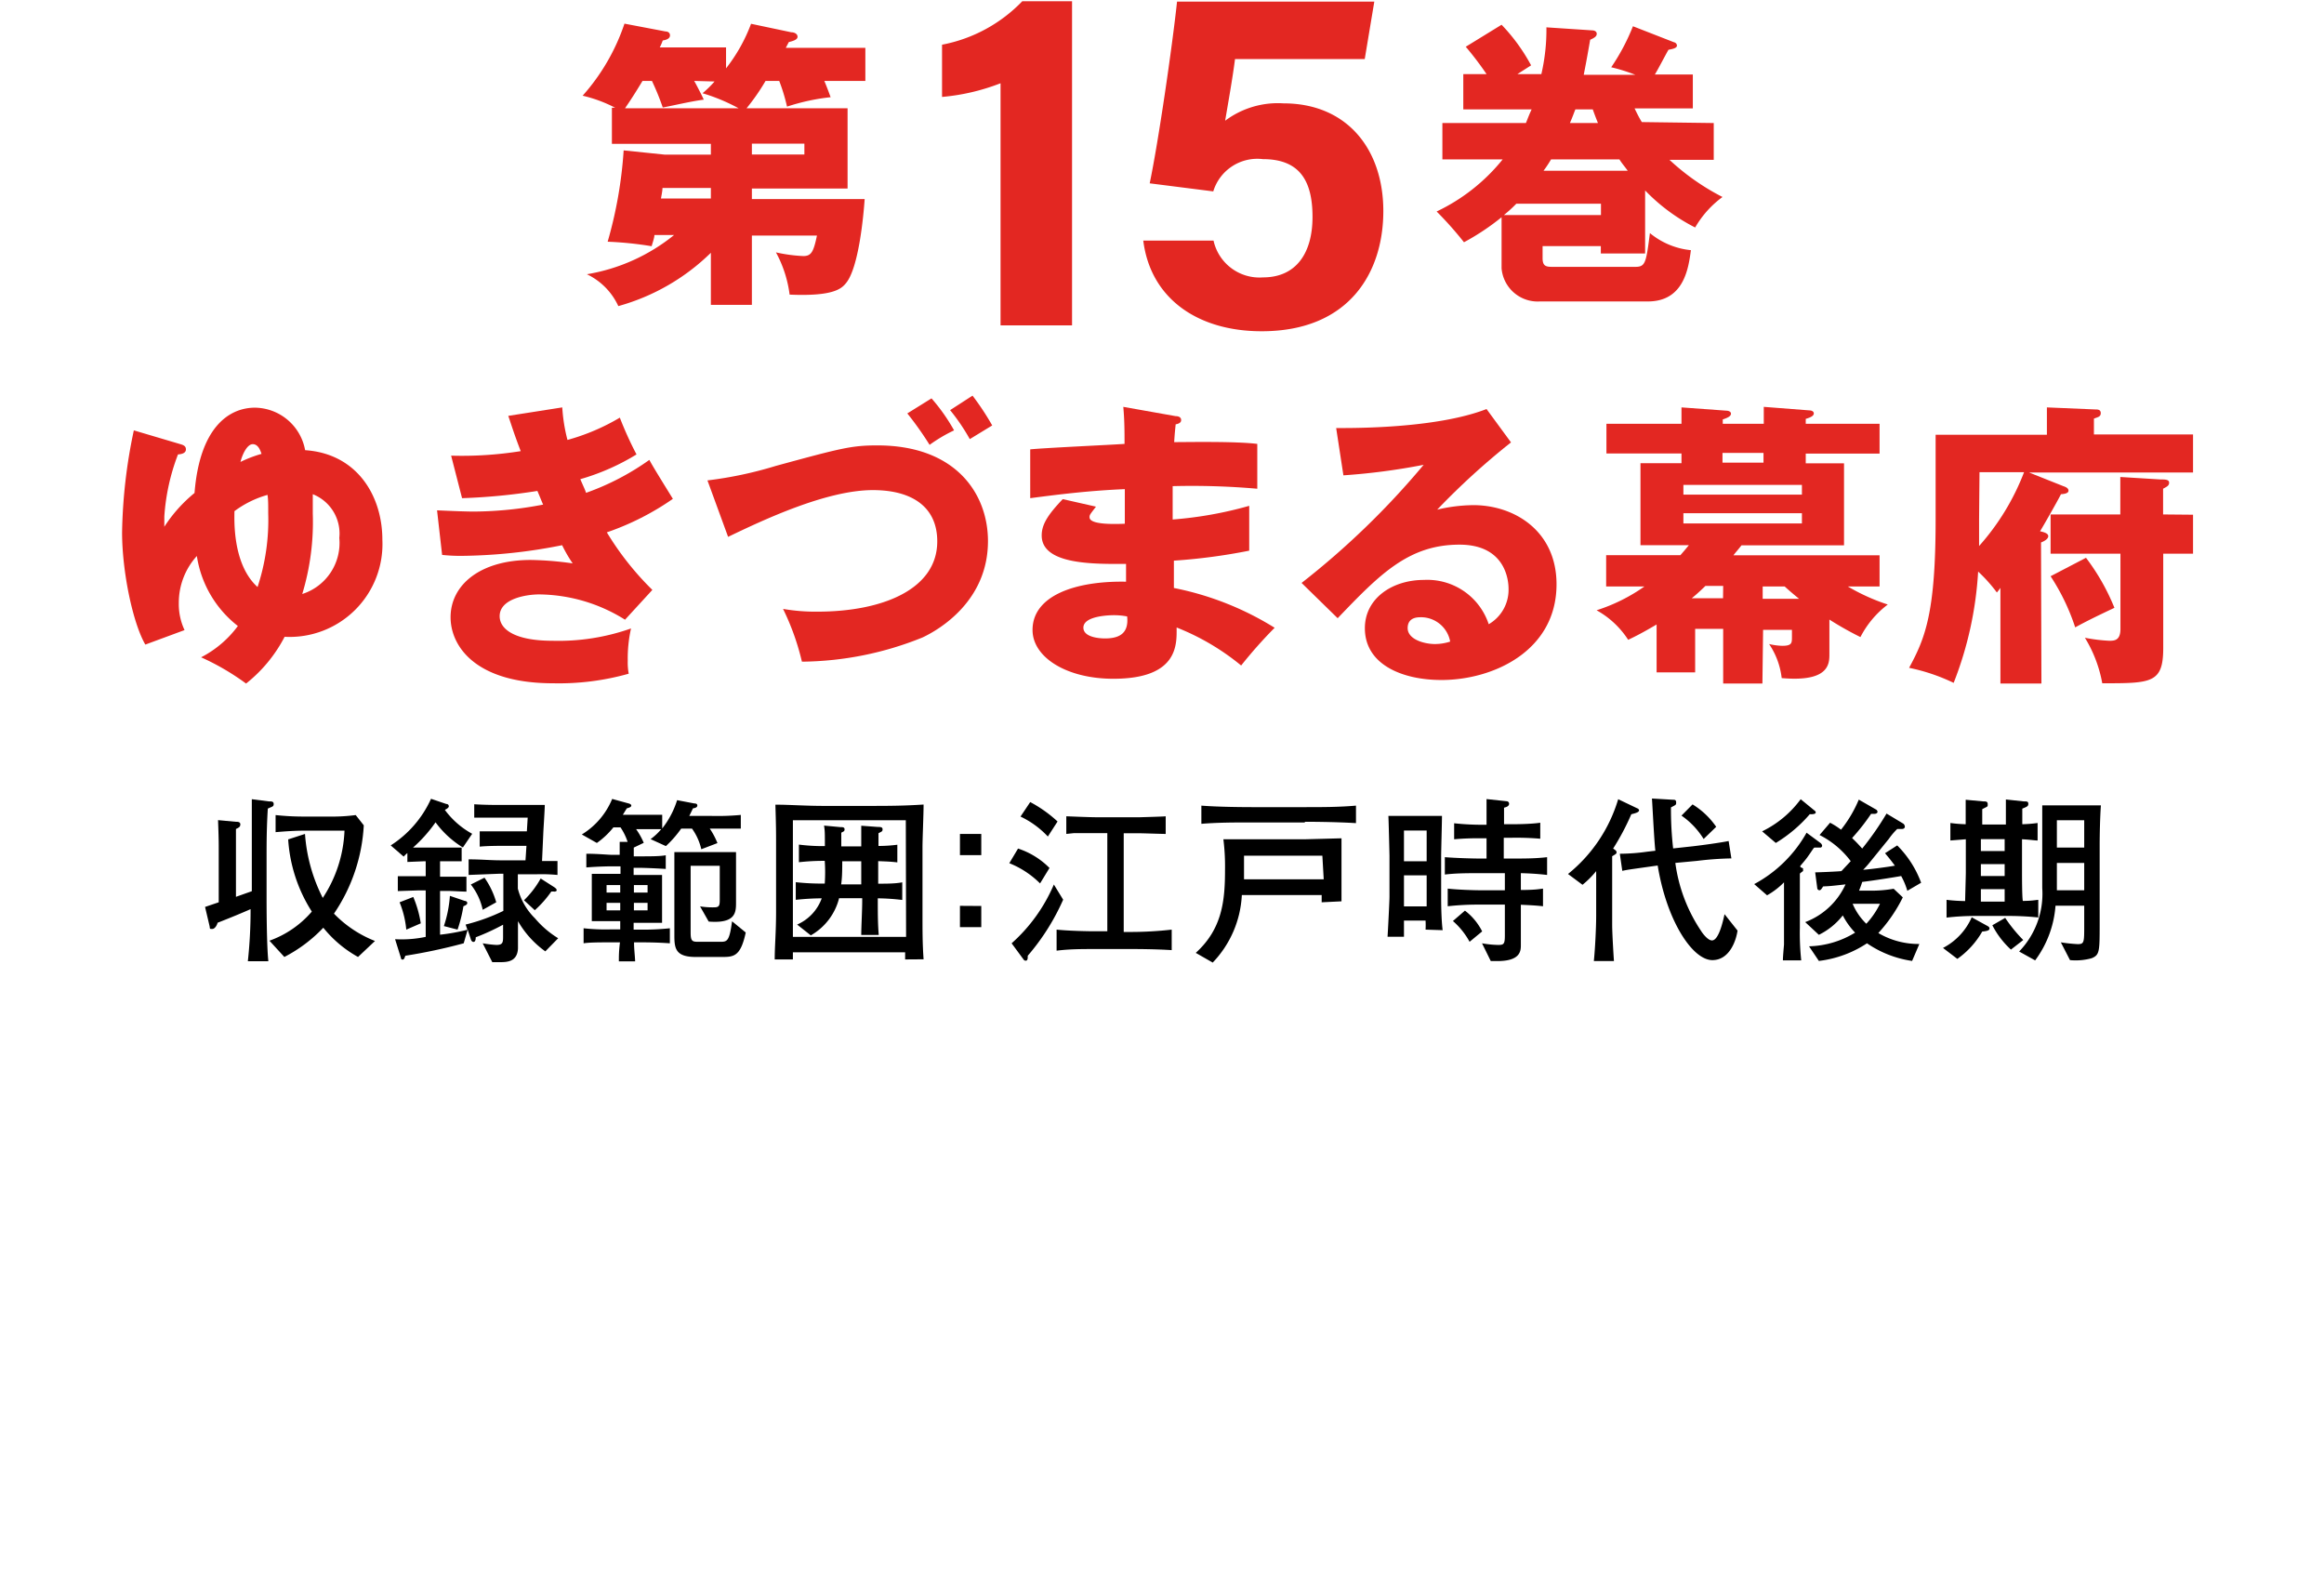 <svg xmlns="http://www.w3.org/2000/svg" viewBox="0 0 170 115"><defs><style>.cls-1{fill:#e32722;}</style></defs><title>list_title_015</title><g id="txt"><path class="cls-1" d="M13.13,32.47c.24.07.47.13.47.4s-.29.35-.58.37a15.49,15.49,0,0,0-1,4.54c0,.25,0,.44,0,.75a10.63,10.63,0,0,1,2.21-2.47c.37-4.71,2.45-6.24,4.43-6.24a3.78,3.78,0,0,1,3.66,3.11c3.79.25,5.65,3.33,5.65,6.55a6.79,6.79,0,0,1-7.15,7.1A10.55,10.55,0,0,1,18,50a17.93,17.93,0,0,0-3.29-1.92,7.74,7.74,0,0,0,2.69-2.29,8,8,0,0,1-3-5.12,5.08,5.08,0,0,0-1.32,3.42,4.48,4.48,0,0,0,.42,2l-2.87,1.06c-.93-1.61-1.7-5.38-1.7-8.2a38.39,38.39,0,0,1,.86-7.47Zm6.49,5.09c0-.7,0-1-.05-1.36a7.37,7.37,0,0,0-2.42,1.19c0,.53-.18,3.86,1.69,5.55A15.61,15.61,0,0,0,19.62,37.56Zm-.49-4.36c-.07-.2-.22-.71-.64-.71s-.77.77-.9,1.3A9,9,0,0,1,19.13,33.2Zm5.69,6.15a3.09,3.09,0,0,0-1.94-3.2c0,.33,0,.73,0,1.41a18.19,18.19,0,0,1-.77,5.89A3.92,3.92,0,0,0,24.82,39.35Z"/><path class="cls-1" d="M41.13,29.8a12.25,12.25,0,0,0,.38,2.38,15.58,15.58,0,0,0,3.83-1.63,26.23,26.23,0,0,0,1.22,2.69,16.49,16.49,0,0,1-4.11,1.81c.29.68.34.75.42,1a18.74,18.74,0,0,0,4.63-2.41c.25.49,1.48,2.45,1.72,2.85a19.54,19.54,0,0,1-4.83,2.45,21.46,21.46,0,0,0,3.33,4.21l-2,2.18a12,12,0,0,0-6.28-1.85c-.93,0-2.89.31-2.89,1.59,0,1,1.19,1.8,3.84,1.8a15.92,15.92,0,0,0,5.77-.9,10,10,0,0,0-.24,2.36,4.52,4.52,0,0,0,.07.95,18.77,18.77,0,0,1-5.54.7c-5.66,0-7.49-2.71-7.49-4.83,0-2.36,2.16-4.19,5.86-4.19a23.7,23.7,0,0,1,3.07.25,10.16,10.16,0,0,1-.77-1.33,38.91,38.91,0,0,1-7.37.78,12.57,12.57,0,0,1-1.41-.07l-.37-3.26c1.34.06,2.2.09,2.68.09a27.44,27.44,0,0,0,5.08-.51c-.11-.24-.18-.44-.42-1a44.06,44.06,0,0,1-5.51.53L33,33.33A27.24,27.24,0,0,0,38.09,33c-.51-1.33-.66-1.86-.91-2.58Z"/><path class="cls-1" d="M51.75,35.14a28.7,28.7,0,0,0,5-1.06c4.78-1.3,5.53-1.5,7.43-1.5,5.77,0,8.09,3.57,8.09,7,0,4.34-3.49,6.44-4.79,7.05a24,24,0,0,1-8.82,1.77,18.08,18.08,0,0,0-1.38-3.86,13.77,13.77,0,0,0,2.53.2c4.7,0,8.75-1.61,8.75-5.14,0-2.51-1.83-3.75-4.71-3.75-3.42,0-8.07,2.21-10.59,3.42Zm16.39-6a13.5,13.5,0,0,1,1.65,2.34A11.09,11.09,0,0,0,68,32.54a24,24,0,0,0-1.63-2.3Zm3-.2a19.32,19.32,0,0,1,1.44,2.18l-1.64,1A14.64,14.64,0,0,0,69.5,30Z"/><path class="cls-1" d="M86,30.44c.2,0,.4.07.4.29s-.25.28-.4.31c-.09.86-.09,1.05-.11,1.3,1,0,4.43-.07,6.08.13v3.28a55,55,0,0,0-6.19-.19V38a28.32,28.32,0,0,0,5.6-1v3.28a42.39,42.39,0,0,1-5.51.73c0,.95,0,1,0,2a22,22,0,0,1,7.37,2.91,34.2,34.2,0,0,0-2.45,2.76,17.56,17.56,0,0,0-4.72-2.78c0,1.15.2,3.75-4.63,3.75-3.42,0-5.91-1.57-5.91-3.57,0-2.52,3.15-3.6,6.84-3.53,0-.51,0-.51,0-1.3-2.18,0-6.17.11-6.17-2.08,0-.77.4-1.47,1.54-2.66l2.43.55c-.4.53-.47.59-.47.75s0,.61,2.58.5c0-.39,0-2.18,0-2.53-2.71.11-5.09.42-6.92.66V32.87c1.08-.11,5.91-.33,6.9-.4,0-.84,0-1.7-.09-2.71ZM81.47,45c-.11,0-2.22,0-2.22.91,0,.72,1.21.79,1.58.79,1.09,0,1.75-.4,1.62-1.61A5.25,5.25,0,0,0,81.47,45Z"/><path class="cls-1" d="M110.53,32.36a53,53,0,0,0-5.4,4.92,11.78,11.78,0,0,1,2.65-.33c3,0,6.08,1.89,6.08,5.79,0,4.86-4.61,7-8.42,7-2.85,0-5.6-1.12-5.6-3.79,0-2.18,2-3.53,4.32-3.53a4.73,4.73,0,0,1,4.74,3.24,2.91,2.91,0,0,0,1.45-2.6c0-.53-.17-3.22-3.59-3.22-3.73,0-5.84,2.18-8.91,5.38l-2.64-2.58A58.68,58.68,0,0,0,104.14,34a47.08,47.08,0,0,1-5.87.77l-.53-3.46c.86,0,7.23.08,11-1.39Zm-6.64,12.79c-.75,0-.92.42-.92.79,0,.84,1.23,1.17,2,1.17a3.61,3.61,0,0,0,1.11-.18A2.17,2.17,0,0,0,103.89,45.15Z"/><path class="cls-1" d="M128.92,50h-2.87v-4H124v3.18h-2.82V45.68c-1,.59-1.53.86-2.08,1.12a6.49,6.49,0,0,0-2.31-2.16,12.85,12.85,0,0,0,3.5-1.74h-2.8V40.61h5.43c.37-.42.51-.6.62-.73H120v-6H123v-.71h-5.49V31H123V29.8l3.29.24c.11,0,.33.05.33.22s-.2.29-.6.42V31h3V29.76l3.35.26c.14,0,.31.07.31.22s-.15.27-.59.4V31h5.4v2.18h-5.4v.71h2.8v6h-7.5c-.33.42-.42.5-.59.73h10.69V42.9h-2.32a14.67,14.67,0,0,0,2.92,1.32,7,7,0,0,0-2,2.38,23.65,23.65,0,0,1-2.27-1.28v2.52c0,.7,0,2.07-3.49,1.76a5.56,5.56,0,0,0-.92-2.49,4.8,4.8,0,0,0,.95.13c.72,0,.72-.2.72-.66v-.51h-2.11Zm2.89-13.82v-.71h-8.67v.71Zm-8.67,1.36v.75h8.67v-.75Zm2.91,5.32h-1.3c-.09.09-.64.62-1,.9h2.29ZM129,33.13h-3v.71h3Zm-.06,10.67h2.66c-.24-.2-.52-.42-1.05-.9h-1.61Z"/><path class="cls-1" d="M149.33,50h-3V43a3.46,3.46,0,0,1-.26.34,11,11,0,0,0-1.37-1.53,26.36,26.36,0,0,1-1.79,8.14,14,14,0,0,0-3.26-1.1c1.17-2.16,1.94-4,1.94-10.85v-6.2h8.14v-2l3.55.15c.15,0,.39,0,.39.27s-.22.29-.5.4v1.16h7.25v2.78h-12l2.51,1c.18.06.38.15.38.33s-.25.24-.55.26c-.29.57-1.3,2.34-1.53,2.71.31.07.6.16.6.36s-.29.37-.53.46Zm-4.56-12.06c0,.24,0,1.38,0,2a17.54,17.54,0,0,0,3.29-5.4h-3.26Zm15.65-.29V40.5h-2.18v6.9c0,2.58-.86,2.58-4.46,2.58a9.63,9.63,0,0,0-1.27-3.33,12,12,0,0,0,1.78.22c.35,0,.82,0,.82-.86V40.5H150V37.63h5.1V34.89l2.93.18c.35,0,.64,0,.64.24s-.22.31-.44.44v1.88Zm-7.83,3.15a15.84,15.84,0,0,1,2.08,3.66c-1.5.71-2.08,1-2.87,1.43A15.72,15.72,0,0,0,150,42.15Z"/><path class="cls-1" d="M47.87,17.19c0,.22-.16.64-.2.82a26.12,26.12,0,0,0-3.22-.33A31.31,31.31,0,0,0,45.62,11l3,.31H52v-.79H44.76V7.88H45A10.23,10.23,0,0,0,42.62,7a15.17,15.17,0,0,0,3.06-5.27l3,.57c.13,0,.33.06.33.29s-.26.33-.53.37a3.84,3.84,0,0,1-.22.51h4.85V5a12.17,12.17,0,0,0,1.83-3.26l2.94.62c.22,0,.46.11.46.33S58,3,57.7,3.08l-.22.42H63.3V5.92h-3c.24.58.33.84.46,1.19a15.43,15.43,0,0,0-3.19.69A13.27,13.27,0,0,0,57,5.92h-1a15.51,15.51,0,0,1-1.39,2H62v5.87H55v.77h8.25c-.09,1.3-.44,5-1.35,6.13-.33.42-.92,1-4.14.86a8.75,8.75,0,0,0-1-3.09,11.33,11.33,0,0,0,2,.27c.59,0,.75-.31,1-1.5H55v5.07H52V18.49a15.62,15.62,0,0,1-6.77,3.9,4.81,4.81,0,0,0-2.3-2.33,13.69,13.69,0,0,0,6.38-2.87ZM50.78,5.92c.11.18.61,1.15.7,1.37-.92.11-2.67.53-3,.57a18.63,18.63,0,0,0-.79-1.94H47c-.51.84-.82,1.33-1.28,2h8.31a13.6,13.6,0,0,0-2.64-1.1,7.76,7.76,0,0,0,.88-.86ZM52,13.75H48.46c0,.22-.09.64-.11.77H52ZM55,11.3h3.84v-.79H55Z"/><path class="cls-1" d="M73.19,23.8V6.09a15.47,15.47,0,0,1-4.28,1V3.27A11,11,0,0,0,74.78.09h3.64V23.8Z"/><path class="cls-1" d="M99.83,4.32H90.34c-.15,1.26-.56,3.54-.72,4.51a6.43,6.43,0,0,1,4.26-1.27c4.68,0,7.31,3.38,7.31,7.88s-2.5,8.79-8.9,8.79c-4.69,0-8.13-2.4-8.66-6.63h5.14a3.44,3.44,0,0,0,3.62,2.69c2.45,0,3.62-1.81,3.62-4.42s-.91-4.23-3.63-4.23A3.37,3.37,0,0,0,88.75,14l-4.65-.59c.63-3,1.65-10,2-13.29h14.43Z"/><path class="cls-1" d="M125.36,9v2.69h-3.24A17.18,17.18,0,0,0,126,14.41a7.28,7.28,0,0,0-2,2.23,13.6,13.6,0,0,1-3.66-2.71v4.61h-3.24V18h-4.26v.88c0,.57.23.64.71.64h6.06c.75,0,.8-.27,1.08-2.47a5.56,5.56,0,0,0,3,1.25c-.18,1.33-.51,3.75-3.15,3.75h-7.9a2.65,2.65,0,0,1-2.8-2.42V15.89a17.47,17.47,0,0,1-2.75,1.83,26,26,0,0,0-2-2.25,13.8,13.8,0,0,0,4.83-3.81h-4.41V9h6.11c.13-.31.22-.58.42-1h-5V5.42h1.7a23.51,23.51,0,0,0-1.52-2l2.62-1.61A13.51,13.51,0,0,1,112,4.78l-1,.64h1.75A14.39,14.39,0,0,0,113.12,2l3.33.22c.17,0,.35.07.35.25s-.13.28-.48.44c-.22,1.28-.36,2-.47,2.56h3.77a13.06,13.06,0,0,0-1.76-.55,15.3,15.3,0,0,0,1.59-3l3,1.17a.27.27,0,0,1,.22.24c0,.2-.35.26-.62.31-.17.28-.83,1.56-1,1.81h2.78V7.93h-4.26c.29.6.4.79.53,1ZM110.92,14.9a9.76,9.76,0,0,1-.91.83h7.1V14.9Zm8.15-2.41c-.31-.42-.42-.53-.61-.83h-5a9,9,0,0,1-.55.83ZM116.89,9c-.07-.18-.15-.36-.38-1h-1.27c-.11.26-.16.44-.4,1Z"/><path d="M19.59,59.15c-.05.82-.09,1.75-.09,3.25v3.35c0,.32,0,3.35.13,4.56h-1.5a34.32,34.32,0,0,0,.2-3.81c-.6.27-1.45.62-2.42,1,0,.08-.16.45-.38.45s-.16,0-.2-.21L15,66.34,16,66v-3.9c0-.44,0-.78-.05-2.11l1.29.12c.14,0,.34,0,.34.19s-.12.24-.32.34c0,.25,0,1.17,0,1.67V65.6l1.16-.41V58.46l1.26.16c.2,0,.34,0,.34.2S19.88,59,19.59,59.15ZM26.19,70a8.63,8.63,0,0,1-2.54-2.14A10.65,10.65,0,0,1,20.8,70l-1.09-1.19a7.33,7.33,0,0,0,3.1-2.13,11.1,11.1,0,0,1-1.73-5.28L22.31,61a12.19,12.19,0,0,0,1.3,4.68,9.6,9.6,0,0,0,1.59-4.92H22.29c-.71,0-1.42.05-2.13.11V59.62a19.23,19.23,0,0,0,2,.11h2a13,13,0,0,0,1.86-.11l.59.75a12.67,12.67,0,0,1-2.18,6.46,8.48,8.48,0,0,0,3,2Z"/><path d="M39.89,69.59a7,7,0,0,1-2-2.21c0,1,0,1.87,0,2-.05.92-.71,1-1.28,1l-.6,0L35.31,69a8.08,8.08,0,0,0,1,.12c.44,0,.49-.16.49-.56v-.92a16.52,16.52,0,0,1-2,.92c0,.25-.07.34-.17.34s-.17-.12-.18-.17L34.21,68l-.29,1a40.06,40.06,0,0,1-4.27.91c-.07.19-.1.28-.19.28s-.11,0-.15-.18l-.41-1.31a8.55,8.55,0,0,0,2.24-.17V65.13h-.52l-1.52.05V64.09c.6,0,1.11,0,1.59,0h.45V63H31l-1.2.05v-.65a1.7,1.7,0,0,0-.27.26l-.95-.82a7.92,7.92,0,0,0,2.95-3.41l1.12.38c.13,0,.18.09.18.17s-.09.16-.29.26a6.15,6.15,0,0,0,2,1.75l-.68,1a7,7,0,0,1-2-1.84A10.33,10.33,0,0,1,30.21,62L31,62h1.69l1.08,0V63l-1.06,0h-.52v1.13h.54c.07,0,1,0,1.39,0v1.09c-.33,0-1-.05-1.37-.05h-.56v3.2a14.67,14.67,0,0,0,2-.36l-.13-.38a14,14,0,0,0,2.76-1V63.91h-.27L34.28,64V62.86c.95,0,1.57.07,2.34.07h1.82l.07-1.06H37.09c-.53,0-1.46,0-2,.06V60.81c.49,0,1.41,0,1.93,0h1.52l.06-1h-2.1c-.62,0-1.29,0-1.81,0V58.83c.78.05,1.55.05,1.71.05h1.68c.46,0,1.33,0,1.77,0,0,.33-.1,1.8-.11,2.1l-.09,2c.39,0,.44,0,1.13,0V64a12.51,12.51,0,0,0-1.5-.05H37.88V65a4.7,4.7,0,0,0,1.25,2.17,7,7,0,0,0,1.7,1.46ZM29.72,68a7.05,7.05,0,0,0-.49-2l1-.39a8.08,8.08,0,0,1,.55,1.93Zm4.18-1.72A10.47,10.47,0,0,1,33.47,68l-1-.26a8.91,8.91,0,0,0,.44-2.21L34,65.9c.09,0,.18.06.18.15S34.12,66.2,33.9,66.29Zm1.41.27a4.48,4.48,0,0,0-.87-1.85l1-.5A6,6,0,0,1,36.3,66Zm5.22-1.34-.2,0a7.7,7.7,0,0,1-1.21,1.37l-.79-.73a6.77,6.77,0,0,0,1.22-1.59l1,.64c.09.07.17.12.17.22S40.55,65.22,40.53,65.22Z"/><path d="M51.92,60.61a5.5,5.5,0,0,1,.56,1.06l-1.18.45a4.2,4.2,0,0,0-.68-1.51h-.79a8,8,0,0,1-1.12,1.28l-1.12-.51a4.16,4.16,0,0,0,.78-.73c-.61,0-1.23,0-1.84,0a5.31,5.31,0,0,1,.56,1l-.73.35c0,.16,0,.47,0,.64h.42c.78,0,1.51,0,1.92-.08v1c-.83-.05-1.58-.08-1.92-.08h-.43V64h.36c.43,0,1.3,0,1.72,0,0,.23,0,.52,0,1.17v1.17c0,.65,0,.91,0,1.16-.4,0-1.3,0-1.72,0h-.36V68h.54A18,18,0,0,0,49,67.9V69c-.85-.06-1.56-.07-2.1-.07h-.52c0,.52.06.89.08,1.39H45.27c0-.39,0-.73.08-1.39h-.59c-.84,0-1.65,0-2.07.07V67.9a14.4,14.4,0,0,0,2.07.08h.61v-.6H45c-.43,0-1.3,0-1.71,0,0-.25,0-.51,0-1.16V65.09c0-.65,0-.92,0-1.17.4,0,1.31,0,1.71,0h.39c0-.13,0-.41,0-.55H44.8c-.09,0-.87,0-1.91.08v-1c.86,0,1.6.08,1.91.08h.53c0-.65,0-.73,0-.95l.58,0a4.29,4.29,0,0,0-.52-1.06h-.52a5.84,5.84,0,0,1-1.21,1.14l-1.1-.62a5.5,5.5,0,0,0,2.22-2.6l1.24.34s.16.05.16.14-.08.14-.33.21l-.29.47h1c.67,0,.89,0,1.88,0v1a6.42,6.42,0,0,0,1.09-2.07l1.26.24c.05,0,.22,0,.22.15s-.19.19-.32.21c-.14.29-.18.38-.27.55h1.52a18.39,18.39,0,0,0,2.25-.07v1Zm-6.55,4.13h-1v.55h1Zm0,1.3h-1v.55h1Zm2-1.3h-1v.55h1Zm0,1.3h-1v.55h1ZM52.77,70H50.89c-1.49,0-1.56-.64-1.56-1.59V64.43c0-1.58,0-1.8,0-2.1.66,0,1.48,0,1.61,0h1.28l1.62,0c0,.08,0,1,0,1.3V66c0,.72,0,1.57-2,1.41l-.63-1.11a5.78,5.78,0,0,0,1,.07c.37,0,.44-.08.44-.54V63.33H50.52v4.88c0,.68.14.68.63.68h1.51c.52,0,.69,0,.89-1.5l1,.82C54.17,70,53.65,70,52.77,70Z"/><path d="M66.21,70.18c0-.23,0-.26,0-.52H58c0,.25,0,.29,0,.52H56.67c0-1,.1-1.94.1-3.53V61.86c0-1,0-1.38-.05-3,1.06,0,2.17.09,3.56.09h3c1.64,0,2.73,0,4.28-.1,0,.74-.08,2.49-.08,3.13v4.73c0,1.53,0,2.3.08,3.46ZM66.26,60H58v8.53h8.28Zm-2.05,5.67V66c0,.68,0,1.6.07,2.39H63c0-.53.07-1.86.07-2.42V65.7H61.38a4.35,4.35,0,0,1-2.07,2.72l-1-.79a3.33,3.33,0,0,0,1.8-1.92,18.66,18.66,0,0,0-1.9.11V64.53a17.21,17.21,0,0,0,2.12.1,12,12,0,0,0,0-1.66,15.75,15.75,0,0,0-1.89.1V61.78a13.77,13.77,0,0,0,1.9.11c0-1,0-1.08-.06-1.5l1.18.11c.16,0,.32,0,.32.16s-.07.15-.24.25c0,.33,0,.52,0,1H63c0-.56,0-1,0-1.51l1.22.09c.17,0,.34,0,.34.17s-.07.16-.3.29c0,.35,0,.36,0,.93a10.78,10.78,0,0,0,1.38-.09v1.29c-.56-.06-.68-.06-1.4-.09v1.65c.59,0,1.25,0,1.76-.1v1.29A16.05,16.05,0,0,0,64.21,65.71ZM63,63H61.61c0,.52,0,1.18-.08,1.69H63Z"/><path d="M71.78,61v1.55H70.22V61Zm0,5.27v1.55H70.22V66.26Z"/><path d="M76.08,64.62a6.72,6.72,0,0,0-2.25-1.48l.64-1.07a5.75,5.75,0,0,1,2.3,1.42Zm-.9,5.29c0,.19,0,.36-.15.36a.18.18,0,0,1-.16-.09L74,69a12.1,12.1,0,0,0,3.09-4.3l.68,1.11A16.44,16.44,0,0,1,75.18,69.91Zm1.47-8.72a6.6,6.6,0,0,0-2-1.46l.71-1.06a9.42,9.42,0,0,1,2,1.42Zm6.22,8.23H80.1c-.95,0-1.89,0-2.81.12V68c1,.1,2.38.12,2.81.12H81V60.94h-.92c-.23,0-1.29,0-1.51,0L78,61V59.71c.09,0,1.66.07,2.22.07h3.15s1.79-.05,1.9-.07V61c-.32,0-1.64-.05-2-.05H82.2v7.22h.67A26.86,26.86,0,0,0,85.71,68v1.5C84.49,69.42,83,69.42,82.87,69.42Z"/><path d="M96.68,66c0-.27,0-.3,0-.53H90.84a7.68,7.68,0,0,1-2.13,4.94l-1.24-.71c1.94-1.76,2.14-3.82,2.14-6.08a15.88,15.88,0,0,0-.12-2.23l1.32,0,1.53,0h3.14l2.65-.07c0,.72,0,1.11,0,1.41v1.44c0,.27,0,1.51,0,1.76Zm-1.23-5.84H91.57c-1.23,0-2.47,0-3.69.1V58.93c1.27.1,3.13.11,3.69.11h3.88c1.25,0,2.49,0,3.74-.11v1.28C97.57,60.11,95.58,60.11,95.45,60.11Zm1.28,2.43H91c0,.35,0,.57,0,1.73h5.83Z"/><path d="M104.28,68a6,6,0,0,0,0-.66H102.7c0,.19,0,1,0,1.18H101.5c.06-1,.14-2.69.14-2.92v-3c0-.06-.06-2.61-.08-2.92l1.24,0h1.56l1.12,0c0,.47-.06,2.53-.06,2.94v3.06c0,.16,0,1.53.11,2.36Zm.08-7.25H102.7V63h1.66Zm0,3.28H102.7V66.3h1.66Zm6.89-.14V65.1c1,0,1.3-.06,1.62-.1v1.29c-.61-.07-1.25-.09-1.62-.11v2.94c0,.41,0,1.18-1.71,1.18-.19,0-.34,0-.49,0L108.41,69a7.25,7.25,0,0,0,1.18.12c.41,0,.49-.06.49-.69V66.17h-1.85a20.09,20.09,0,0,0-2.33.12V65c.81.09,2,.12,2.33.12h1.85V63.87h-1.89c-.83,0-1.67,0-2.5.1V62.7c.86.07,2.11.1,2.5.1h.55V61.32h-.29a20,20,0,0,0-2.08.07V60.22a19,19,0,0,0,2.08.11h.29v-.56c0-.41,0-1.23,0-1.32l1.49.16a.18.18,0,0,1,.16.18c0,.2-.25.26-.37.29,0,.86,0,.88,0,1v.21h.57c.17,0,1.36,0,2.08-.11v1.17a20.75,20.75,0,0,0-2.08-.07H110V62.8h.66c.83,0,1.68,0,2.51-.1V64C112.41,63.91,111.7,63.88,111.25,63.87Zm-3.75,5a5.48,5.48,0,0,0-1.22-1.52l.88-.76a4.39,4.39,0,0,1,1.26,1.52Z"/><path d="M119.33,59.56A17.64,17.64,0,0,1,118,62.07c.13.09.25.16.25.26s0,.12-.32.3c0,.7,0,1.83,0,1.87v3.15c0,.56.09,2.09.13,2.65h-1.47c.09-.88.17-2.43.17-3.32V63.72a6.74,6.74,0,0,1-1,1l-1.06-.79a11.09,11.09,0,0,0,3.67-5.47l1.4.67a.18.18,0,0,1,.13.17C119.84,59.42,119.69,59.47,119.33,59.56Zm5.93,10.67c-1.47,0-3.35-2.91-4-6.92-2.13.3-2.16.3-2.59.39l-.18-1.25a14.83,14.83,0,0,0,2-.15l.6-.07c-.08-.6-.21-3.27-.25-3.82l1.54.09c.11,0,.23,0,.23.19s0,.17-.38.37a25.24,25.24,0,0,0,.16,3l1.47-.16c.59-.07,1.81-.23,2.59-.38l.2,1.27a23.92,23.92,0,0,0-2.5.18l-1.6.15a11.69,11.69,0,0,0,1.9,5c.07.12.47.67.78.67.49,0,.8-1.37.92-1.92l.95,1.2C127,68.79,126.52,70.23,125.26,70.23Zm-.64-8.86A5.76,5.76,0,0,0,123,59.66l.81-.82a5.72,5.72,0,0,1,1.73,1.64Z"/><path d="M133.12,62c-.06,0-.33,0-.39,0s-.15.19-.54.73c-.2.27-.38.46-.48.59s.15.16.18.2a.24.24,0,0,1,0,.09.21.21,0,0,1,0,.11,2,2,0,0,0-.23.18c0,.65,0,1,0,1.4v2.57a18.72,18.72,0,0,0,.1,2.38h-1.34c0-.13,0-.23.08-1.16,0-.18,0-1,0-1.16V64.54a5.55,5.55,0,0,1-1.24.95l-.94-.82a9.57,9.57,0,0,0,3.83-3.76l1,.74a.31.31,0,0,1,.14.22C133.26,62,133.18,62,133.12,62Zm-.72-2.46a10.38,10.38,0,0,1-2.5,2.12l-1-.85a7.61,7.61,0,0,0,2.82-2.35l1,.82c.07.05.1.09.1.15S132.76,59.57,132.4,59.56Zm7.12,5.62a5.11,5.11,0,0,0-.45-1.08c-.44.08-2,.33-2.85.43-.09.3-.17.48-.23.64h1a9.52,9.52,0,0,0,1.53-.14l.67.63a11.11,11.11,0,0,1-1.79,2.61,5.79,5.79,0,0,0,3,.8l-.53,1.24A7.81,7.81,0,0,1,136.57,69a8.14,8.14,0,0,1-3.52,1.29l-.72-1.07a6.78,6.78,0,0,0,3.37-1,5.3,5.3,0,0,1-.9-1.26,5.06,5.06,0,0,1-1.75,1.42l-1-.93A5.29,5.29,0,0,0,135,64.69c-1.12.13-1.21.13-1.64.15a2.1,2.1,0,0,1-.15.22.2.2,0,0,1-.11.06.17.17,0,0,1-.17-.17l-.15-1.14c.3,0,1.64-.06,1.92-.09l.68-.73a6.54,6.54,0,0,0-2.28-1.91l.77-.9a5.48,5.48,0,0,1,.8.51,9.25,9.25,0,0,0,1.3-2.2l1.27.73a.21.21,0,0,1,.1.16c0,.11-.14.15-.21.15h-.26a15,15,0,0,1-1.39,1.77c.31.3.35.34.74.77A21.63,21.63,0,0,0,138,59.51l1.23.74a.31.31,0,0,1,.11.21c0,.15-.14.18-.23.18l-.33,0a4.86,4.86,0,0,0-.61.72l-1.47,1.81a5.4,5.4,0,0,1-.41.45c.19,0,1.76-.19,2.32-.3-.36-.49-.59-.75-.72-.91l.89-.57a7.52,7.52,0,0,1,1.75,2.73Zm-4,.95a4.43,4.43,0,0,0,1,1.46,6,6,0,0,0,1-1.46Z"/><path d="M145,68.14a6.24,6.24,0,0,1-1.82,2l-1.05-.8a4.61,4.61,0,0,0,2.1-2.24l1.13.62c.15.08.17.13.17.2S145.51,68.1,145,68.14ZM146.71,67h-2.1a18.13,18.13,0,0,0-2.22.12V65.82a12.17,12.17,0,0,0,1.36.09c0-.21.05-1.87.05-2.07V61.39l-1.13.09V60.2a9.6,9.6,0,0,0,1.12.09c0-.22,0-1.66,0-1.79l1.29.12c.19,0,.32,0,.32.21s0,.14-.4.36c0,.37,0,.76,0,1.12h1.73c0-.22,0-1.22,0-1.43s0-.19,0-.4l1.31.14c.23,0,.33,0,.33.18s-.1.21-.44.35c0,.12,0,1,0,1.14a9.6,9.6,0,0,0,1.12-.09v1.28c-.21,0-.52-.06-1.14-.09v2.45c0,.25,0,1.78.06,2.06.61,0,.91-.06,1.13-.08v1.29A21.42,21.42,0,0,0,146.71,67Zm-.07-5.62H144.9v.87h1.74Zm0,1.83H144.9v.87h1.74Zm0,1.83H144.9v.91h1.74Zm.46,4.42a6.3,6.3,0,0,1-1.36-1.78l.94-.54A10.76,10.76,0,0,0,148,68.76Zm6.49-7.6v5.67c0,2.07,0,2.32-.58,2.56a4.34,4.34,0,0,1-1.59.14l-.67-1.3a11.16,11.16,0,0,0,1.23.13c.48,0,.48-.12.48-1.37V66.25h-2.1a7.64,7.64,0,0,1-1.49,4l-1.17-.65a6.08,6.08,0,0,0,1.69-4.64v-3.3c0-.07,0-2.12,0-2.75l1.56,0h1l1.73,0C153.62,59.75,153.59,61,153.59,61.85ZM152.46,60h-2v2h2Zm0,3.12h-2v2h2Z"/></g></svg>